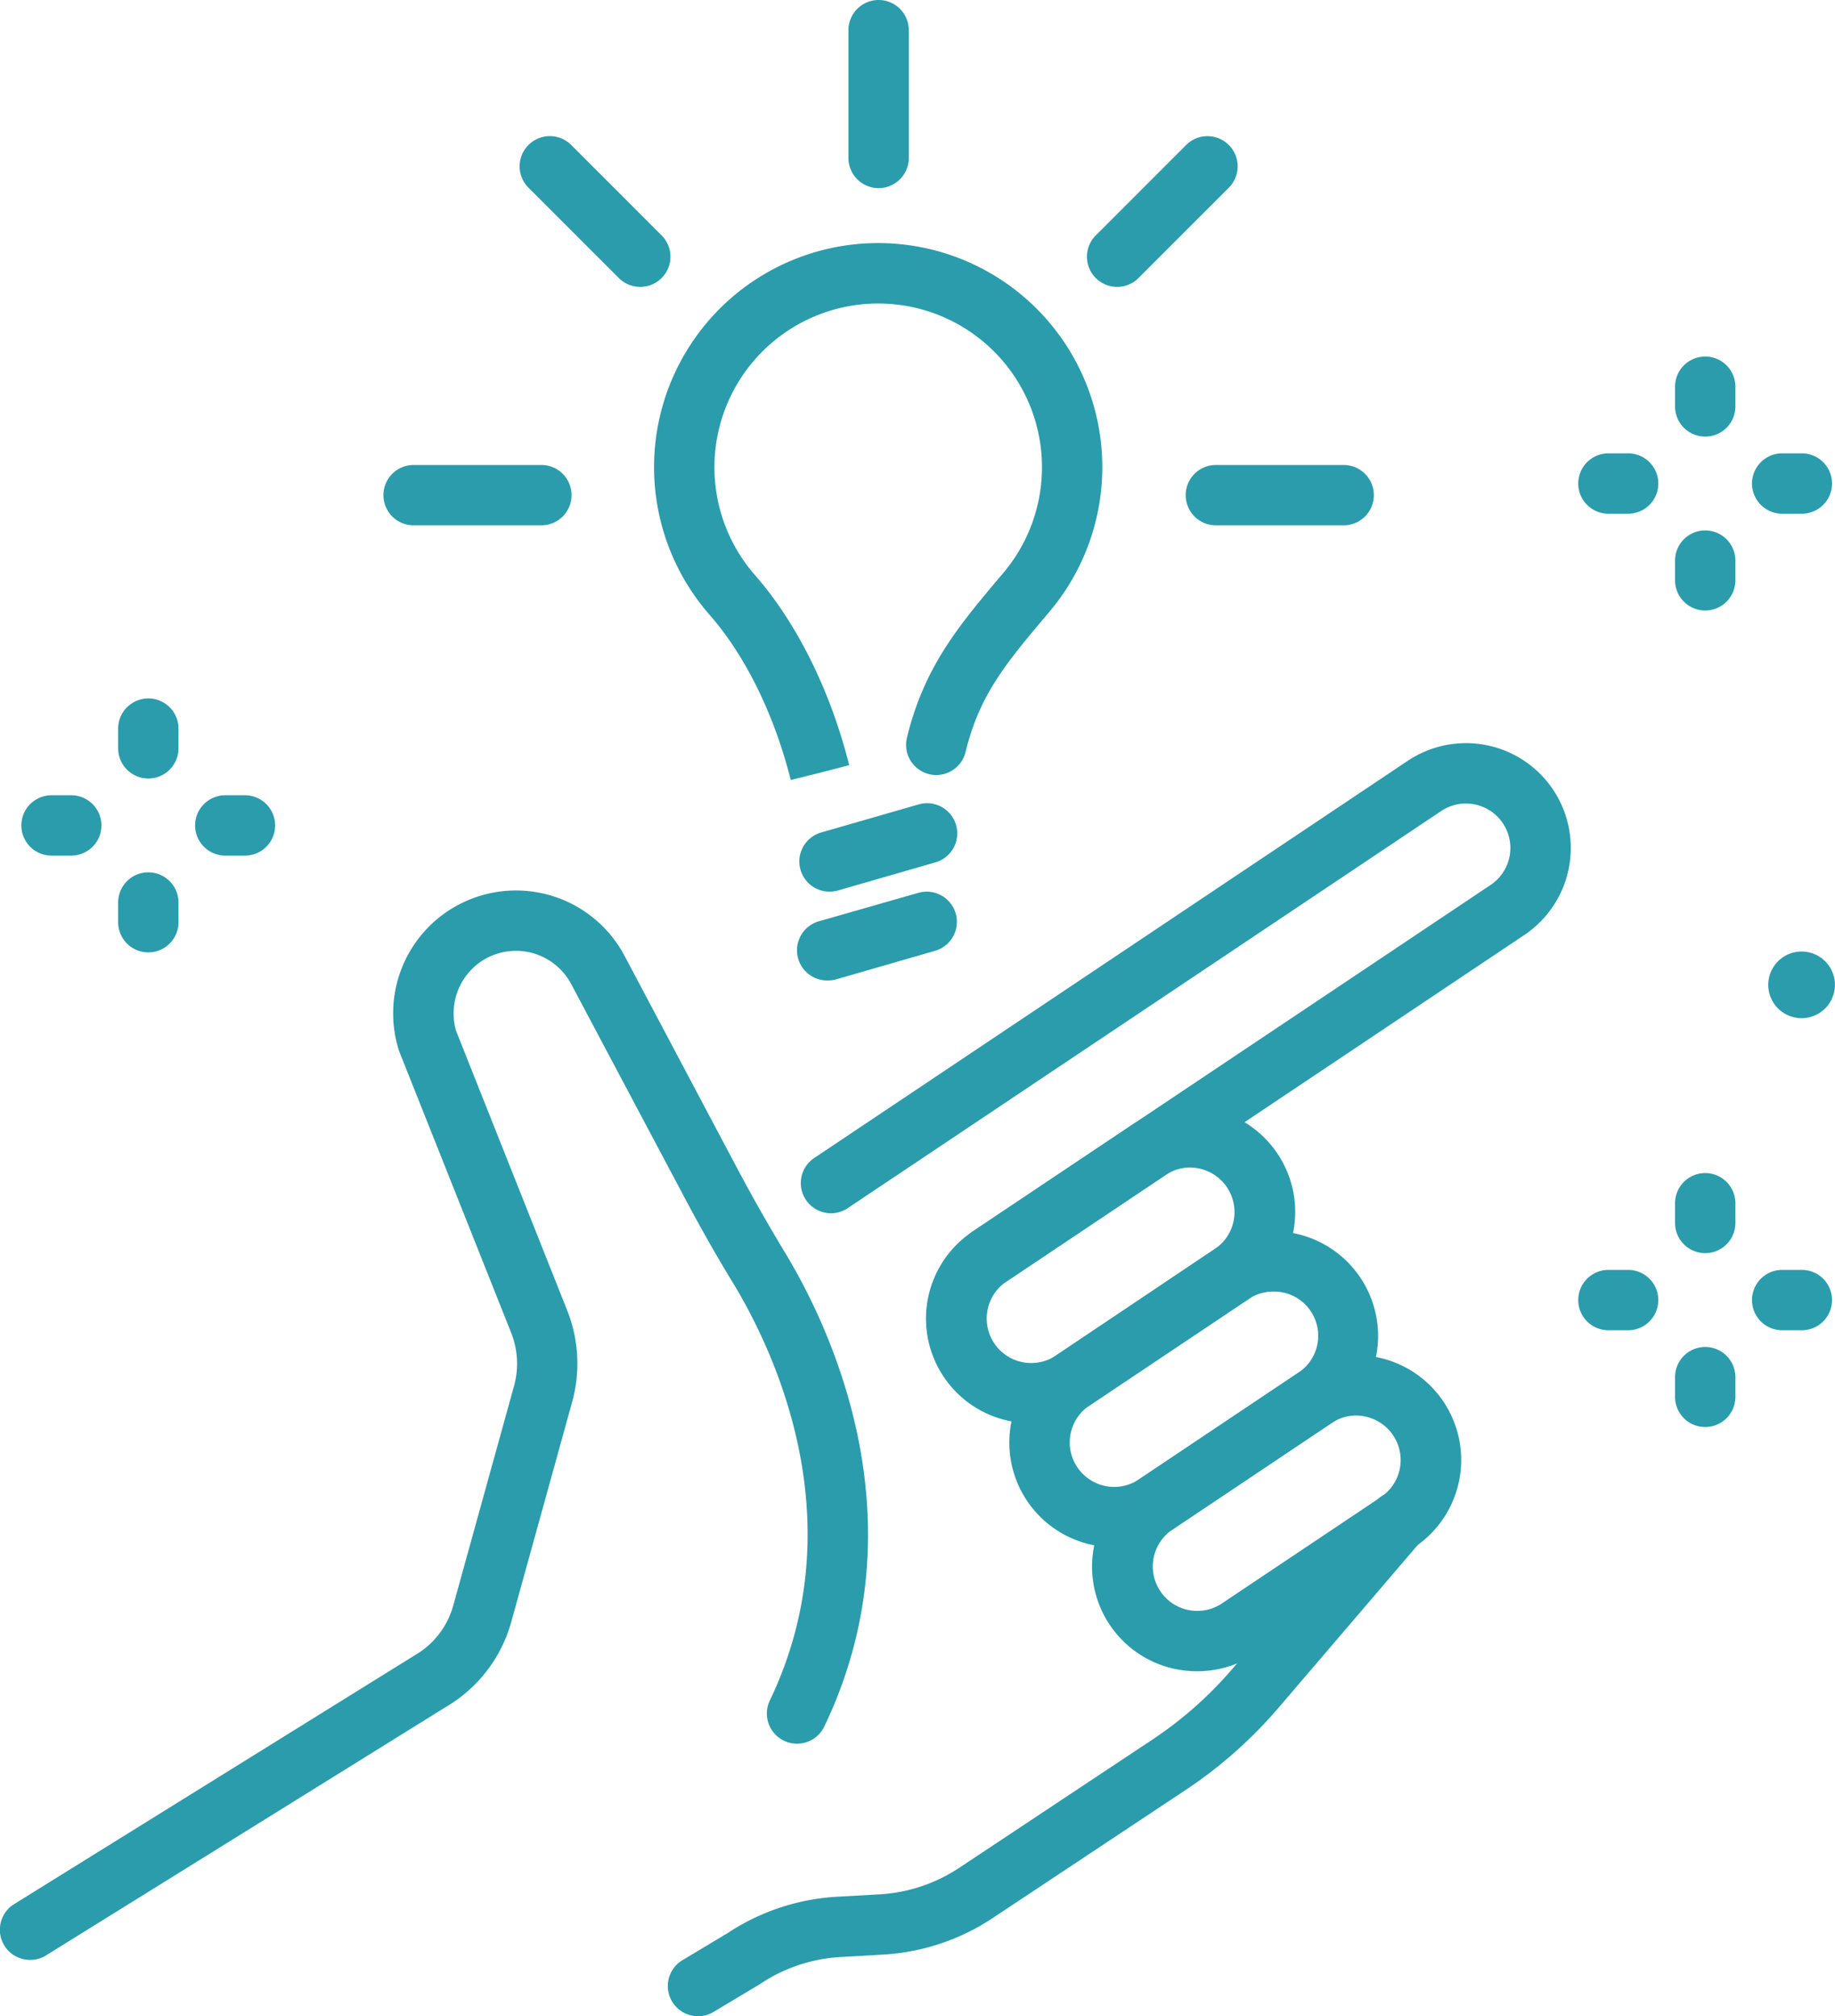 <svg xmlns="http://www.w3.org/2000/svg" viewBox="0 0 456.13 501.25"><defs><style>.cls-1{fill:#2a9cac;}</style></defs><title>dfsdfdf-rougeFichier 1</title><g id="Calque_2" data-name="Calque 2"><g id="Layer_2" data-name="Layer 2"><path class="cls-1" d="M256.37,353.81a26,26,0,0,1-14.53-47.69l39.55-26.47a26.05,26.05,0,0,1,29,43.3h0l-39.55,26.47A25.91,25.91,0,0,1,256.37,353.81Zm39.49-63.56a11,11,0,0,0-6.13,1.87l-39.54,26.47A11,11,0,1,0,262.48,337L302,310.49h0a11.06,11.06,0,0,0-4-20A11.47,11.47,0,0,0,295.86,290.25Z"/><path class="cls-1" d="M246,319.86a7.5,7.5,0,0,1-4.18-13.74L370.53,220a11.05,11.05,0,0,0-12.29-18.37L210.91,300.23a7.5,7.5,0,1,1-8.34-12.46L349.9,189.16a26,26,0,0,1,29,43.29L250.19,318.59A7.45,7.45,0,0,1,246,319.86Z"/><path class="cls-1" d="M277,384.64A26,26,0,0,1,262.48,337L302,310.49a26,26,0,1,1,29,43.29h0l-39.54,26.47A25.91,25.91,0,0,1,277,384.64Zm39.49-63.55a11,11,0,0,0-6.13,1.86l-39.55,26.47a11.05,11.05,0,0,0,12.3,18.37l39.54-26.47a11,11,0,0,0-6.16-20.23Zm10.33,26.46h0Z"/><path class="cls-1" d="M297.65,415.48a26,26,0,0,1-14.53-47.69l39.54-26.47a26,26,0,1,1,29,43.29L312.1,411.08A25.92,25.92,0,0,1,297.65,415.48Zm39.48-63.57a11,11,0,0,0-6.13,1.87l-39.54,26.47a11.05,11.05,0,1,0,12.29,18.37l39.55-26.47h0a11.06,11.06,0,0,0-4-20A11.4,11.4,0,0,0,337.13,351.91Z"/><path class="cls-1" d="M173.51,501.25a7.5,7.5,0,0,1-3.87-13.93l11.17-6.7A55,55,0,0,1,208,471.55l10.66-.6a39.88,39.88,0,0,0,19.89-6.67l48.21-32a96.5,96.5,0,0,0,19.64-17.46l35.34-41.32a7.5,7.5,0,1,1,11.4,9.74l-35.34,41.33a111.51,111.51,0,0,1-22.73,20.2l-48.2,32a54.87,54.87,0,0,1-27.36,9.16l-10.66.61A39.88,39.88,0,0,0,189,493.2l-.31.2-11.32,6.78A7.42,7.42,0,0,1,173.51,501.25Z"/><path class="cls-1" d="M7.51,487.25a7.5,7.5,0,0,1-4-13.87l100.83-62.63a20.64,20.64,0,0,0,8.32-11.58l15.13-54.66a20.79,20.79,0,0,0-.72-13.15L99.32,261.59c-.07-.18-.14-.36-.19-.54a30.53,30.53,0,0,1,56.13-23.39L183,290c4.07,7.68,8,14.55,11.89,21,11.22,18.41,34.66,66.77,10,118.24a7.5,7.5,0,1,1-13.53-6.49c21.51-44.84.7-87.63-9.24-103.94-4.1-6.72-8.14-13.84-12.34-21.79L142,244.68A15.54,15.54,0,0,0,119.63,239a15.63,15.63,0,0,0-6.26,17.29L141,325.81a35.82,35.82,0,0,1,1.23,22.7l-15.13,54.66a35.58,35.58,0,0,1-14.52,20.11l-.22.14L11.46,486.12A7.42,7.42,0,0,1,7.51,487.25Z"/><path class="cls-1" d="M196.56,193.91c-4.12-16.33-11.28-30.9-20.2-41.09a55.71,55.71,0,1,1,84.5-.74l-.27.33c-10.2,12.06-16.93,20-20.44,34l-.12.48a7.5,7.5,0,1,1-14.55-3.64l.12-.5c4.36-17.3,12.82-27.31,23.53-40l.28-.33a40.71,40.71,0,1,0-61.76.54c10.44,11.94,18.77,28.72,23.44,47.27l-7.26,1.88Z"/><path class="cls-1" d="M206.05,221.67A7.5,7.5,0,0,1,204,207l24.47-7.05a7.5,7.5,0,0,1,4.16,14.41l-24.47,7.06A7.58,7.58,0,0,1,206.05,221.67Z"/><path class="cls-1" d="M205.77,243.75A7.5,7.5,0,0,1,203.7,229l24.47-7a7.5,7.5,0,1,1,4.16,14.41l-24.47,7.06A7.58,7.58,0,0,1,205.77,243.75Z"/><path class="cls-1" d="M218.4,46.77a7.5,7.5,0,0,1-7.5-7.5V7.5a7.5,7.5,0,0,1,15,0V39.27A7.5,7.5,0,0,1,218.4,46.77Z"/><path class="cls-1" d="M134.57,130.6H102.81a7.5,7.5,0,0,1,0-15h31.76a7.5,7.5,0,0,1,0,15Z"/><path class="cls-1" d="M334,130.6H302.23a7.5,7.5,0,0,1,0-15H334a7.5,7.5,0,0,1,0,15Z"/><path class="cls-1" d="M277.68,71.32a7.5,7.5,0,0,1-5.3-12.8l22.46-22.47a7.5,7.5,0,1,1,10.61,10.61L283,69.12A7.44,7.44,0,0,1,277.68,71.32Z"/><path class="cls-1" d="M159.13,71.32a7.48,7.48,0,0,1-5.31-2.2L131.36,46.66A7.5,7.5,0,0,1,142,36.05l22.46,22.47a7.5,7.5,0,0,1-5.3,12.8Z"/><circle class="cls-1" cx="447.84" cy="244.86" r="8.29" transform="translate(106.64 624.46) rotate(-76.72)"/><path class="cls-1" d="M36.87,193.54a7.5,7.5,0,0,1-7.5-7.5v-4.9a7.5,7.5,0,0,1,15,0V186A7.5,7.5,0,0,1,36.87,193.54Z"/><path class="cls-1" d="M36.87,236.77a7.5,7.5,0,0,1-7.5-7.5v-4.9a7.5,7.5,0,0,1,15,0v4.9A7.5,7.5,0,0,1,36.87,236.77Z"/><path class="cls-1" d="M17.71,212.71h-4.9a7.5,7.5,0,0,1,0-15h4.9a7.5,7.5,0,1,1,0,15Z"/><path class="cls-1" d="M60.93,212.71H56a7.5,7.5,0,1,1,0-15h4.89a7.5,7.5,0,1,1,0,15Z"/><path class="cls-1" d="M423.87,108.54a7.5,7.5,0,0,1-7.5-7.5v-4.9a7.5,7.5,0,1,1,15,0V101A7.5,7.5,0,0,1,423.87,108.54Z"/><path class="cls-1" d="M423.87,151.77a7.5,7.5,0,0,1-7.5-7.5v-4.9a7.5,7.5,0,0,1,15,0v4.9A7.5,7.5,0,0,1,423.87,151.77Z"/><path class="cls-1" d="M404.71,127.71h-4.9a7.5,7.5,0,0,1,0-15h4.9a7.5,7.5,0,0,1,0,15Z"/><path class="cls-1" d="M447.93,127.71H443a7.5,7.5,0,0,1,0-15h4.89a7.5,7.5,0,0,1,0,15Z"/><path class="cls-1" d="M423.87,311.54a7.5,7.5,0,0,1-7.5-7.5v-4.9a7.5,7.5,0,0,1,15,0V304A7.5,7.5,0,0,1,423.87,311.54Z"/><path class="cls-1" d="M423.87,354.77a7.5,7.5,0,0,1-7.5-7.5v-4.9a7.5,7.5,0,0,1,15,0v4.9A7.5,7.5,0,0,1,423.87,354.77Z"/><path class="cls-1" d="M404.71,330.71h-4.9a7.5,7.5,0,0,1,0-15h4.9a7.5,7.5,0,0,1,0,15Z"/><path class="cls-1" d="M447.93,330.71H443a7.5,7.5,0,0,1,0-15h4.89a7.5,7.5,0,0,1,0,15Z"/></g></g></svg>